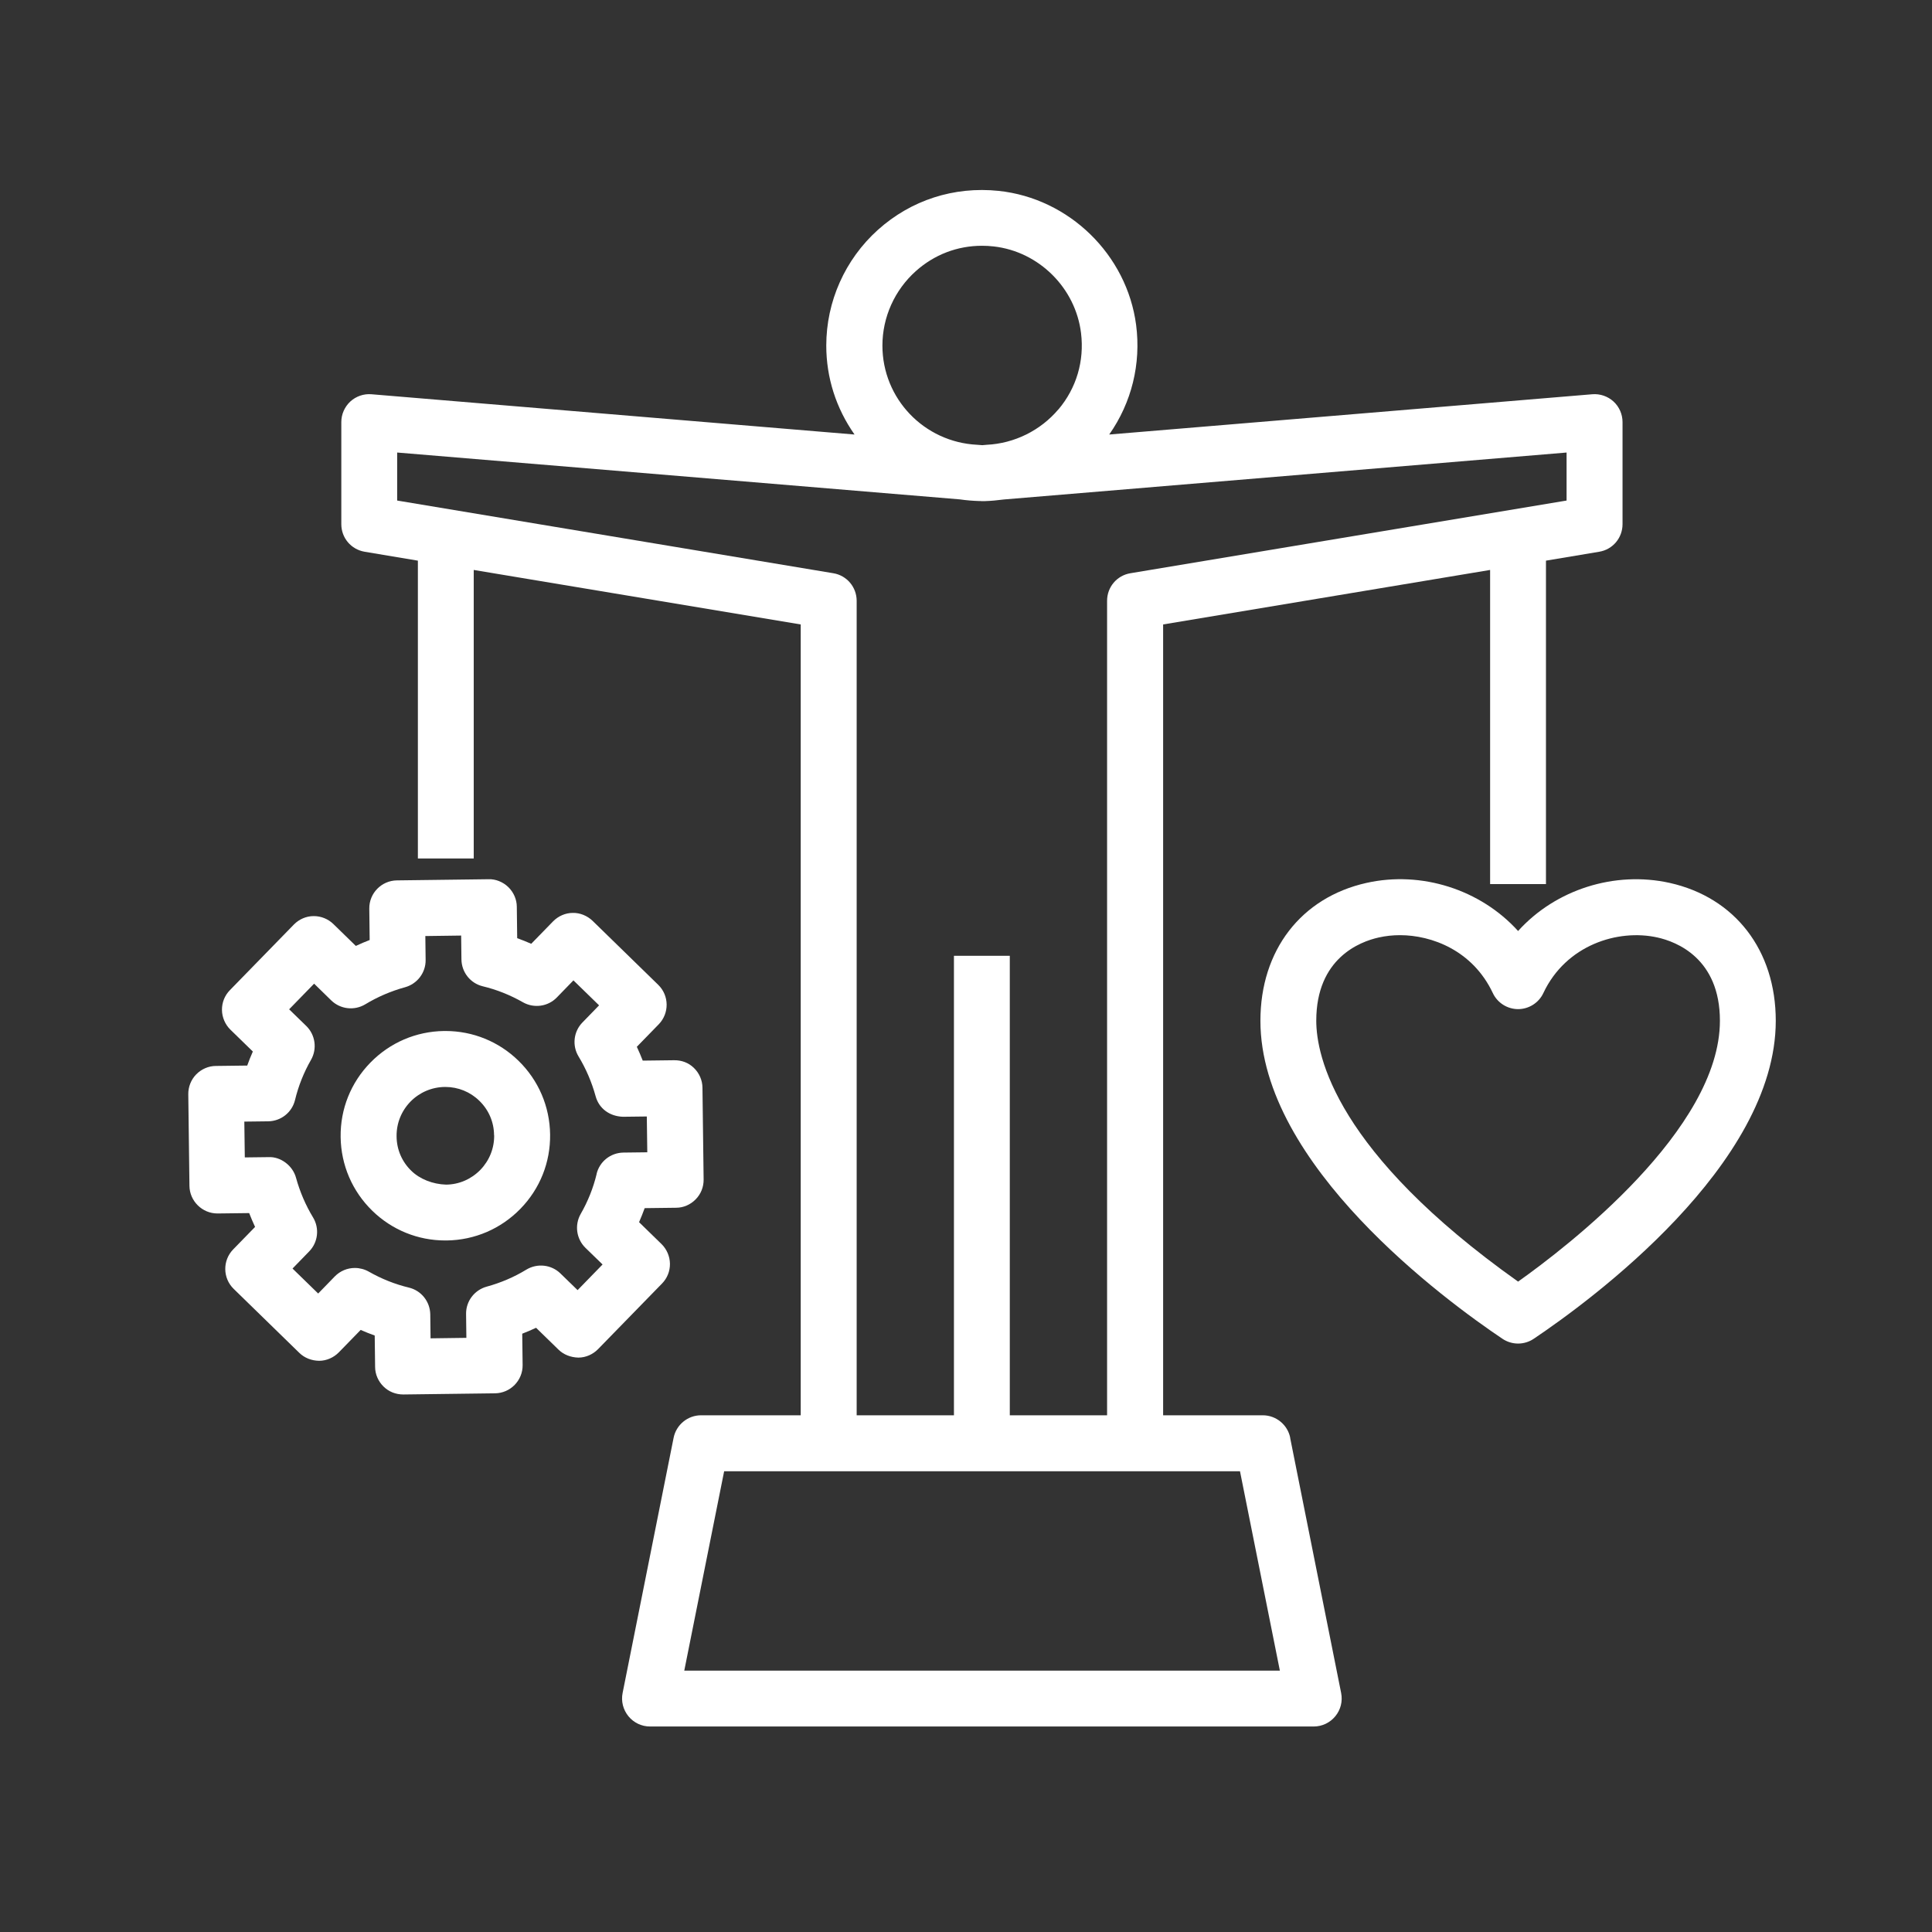<?xml version="1.0" encoding="UTF-8"?>
<svg id="icons" xmlns="http://www.w3.org/2000/svg" viewBox="0 0 199.59 199.59">
  <rect x="0" y="0" width="199.59" height="199.59" fill="#333333" stroke="none"/>
  <defs>
    <style>
      .cls-1 {
        fill: #fff;
      }
    </style>
  </defs>
  <path class="cls-1" d="M46.02,106.51h-.15c-2.89.04-5.59,1.2-7.61,3.27-2.02,2.07-3.11,4.8-3.07,7.69.04,2.89,1.2,5.59,3.27,7.61,2.03,1.98,4.71,3.07,7.54,3.07h.15c2.89-.04,5.59-1.2,7.61-3.27,2.02-2.07,3.11-4.8,3.07-7.69-.04-2.89-1.2-5.59-3.27-7.61-2.03-1.98-4.71-3.07-7.54-3.07ZM51.05,117.27c.02,1.35-.49,2.62-1.43,3.59-.94.96-2.2,1.51-3.54,1.52-1.37-.04-2.71-.57-3.59-1.43-.97-.94-1.51-2.2-1.52-3.55-.02-1.35.49-2.62,1.43-3.59.94-.96,2.2-1.5,3.54-1.52h.07c1.32,0,2.57.51,3.51,1.43.97.94,1.51,2.2,1.52,3.55Z"/>
  <path class="cls-1" d="M69.21,130.55c-.01-.76-.33-1.5-.87-2.03l-2.32-2.26c.21-.48.4-.96.58-1.45l3.24-.04c.77,0,1.49-.32,2.03-.87.54-.55.83-1.28.82-2.05l-.12-9.47c0-.78-.34-1.54-.9-2.07-.55-.53-1.26-.79-2.03-.78l-3.24.04c-.19-.48-.39-.96-.61-1.43l2.26-2.32c1.11-1.14,1.09-2.97-.05-4.08l-6.78-6.61c-.55-.53-1.31-.84-2.05-.82-.76,0-1.5.33-2.03.87l-2.26,2.32c-.47-.21-.96-.4-1.45-.58l-.04-3.24c0-.76-.33-1.5-.87-2.03-.55-.54-1.33-.85-2.05-.82l-9.47.12c-1.59.02-2.87,1.33-2.85,2.92l.04,3.24c-.47.18-.94.38-1.43.61l-2.32-2.26c-.53-.52-1.27-.82-2-.82-.02,0-.04,0-.05,0-.76,0-1.5.33-2.03.87l-6.61,6.78c-.54.55-.83,1.28-.82,2.05.01.76.33,1.5.87,2.03l2.32,2.26c-.21.48-.41.96-.58,1.45l-3.24.04c-.76,0-1.5.33-2.03.87-.53.54-.83,1.29-.82,2.05l.12,9.47c.02,1.57,1.32,2.85,2.89,2.85l3.28-.04c.19.48.39.96.61,1.43l-2.26,2.32c-1.11,1.14-1.09,2.97.05,4.08l6.78,6.61c.53.52,1.26.81,2.05.82.76,0,1.5-.33,2.03-.87l2.26-2.32c.47.21.95.4,1.45.58l.04,3.24c0,.76.33,1.5.87,2.03.54.53,1.25.82,2.05.82l9.47-.12c1.59-.02,2.87-1.33,2.85-2.92l-.04-3.24c.47-.18.94-.38,1.43-.61l2.32,2.26c.52.51,1.25.8,2.05.82.76,0,1.5-.33,2.03-.87l6.61-6.78c.54-.55.83-1.28.82-2.05ZM61.64,121.27c-.35,1.46-.91,2.85-1.65,4.14-.65,1.14-.45,2.58.49,3.5l1.77,1.72-2.58,2.65-1.77-1.72c-.94-.92-2.39-1.08-3.52-.4-1.26.77-2.64,1.36-4.1,1.76-1.27.35-2.15,1.51-2.13,2.82l.03,2.47-3.7.05-.03-2.47c-.02-1.32-.92-2.46-2.2-2.77-1.46-.35-2.85-.91-4.15-1.65-.44-.25-.94-.38-1.44-.38-.78,0-1.52.31-2.07.87l-1.72,1.77-2.65-2.58,1.72-1.77c.92-.94,1.08-2.39.4-3.51-.77-1.27-1.36-2.65-1.76-4.1-.34-1.26-1.6-2.19-2.82-2.13l-2.47.03-.05-3.7,2.47-.03c1.32-.02,2.46-.92,2.77-2.21.35-1.45.91-2.85,1.65-4.14.65-1.14.45-2.58-.49-3.5l-1.77-1.72,2.58-2.65,1.77,1.73c.95.92,2.39,1.08,3.52.4,1.27-.77,2.65-1.36,4.1-1.76,1.27-.35,2.15-1.51,2.13-2.82l-.03-2.47,3.7-.05.03,2.47c.02,1.32.92,2.46,2.2,2.77,1.46.35,2.85.91,4.15,1.65,1.14.65,2.59.45,3.5-.49l1.72-1.77,2.65,2.58-1.72,1.77c-.92.94-1.08,2.39-.4,3.51.77,1.27,1.36,2.65,1.76,4.1.34,1.26,1.42,2.08,2.82,2.13l2.47-.03.05,3.7-2.47.03c-1.32.02-2.46.92-2.77,2.21Z"/>
  <path class="cls-1" d="M133.29,148.53c-.27-1.34-1.46-2.32-2.83-2.32h-10.3v-81.7l33.78-5.63v32.45h5.77v-33.41l5.5-.92c1.4-.23,2.41-1.43,2.41-2.85v-10.55c0-.8-.34-1.58-.93-2.12-.59-.54-1.4-.82-2.2-.75l-49.9,4.16c2.32-3.3,3.3-7.3,2.78-11.32-.95-7.26-6.92-13.08-14.2-13.85-4.62-.48-9.05.95-12.48,4.03-3.39,3.05-5.33,7.4-5.33,11.95,0,3.31,1.01,6.47,2.92,9.19l-49.9-4.16c-.8-.07-1.6.21-2.19.75-.59.55-.93,1.32-.93,2.12v10.55c0,1.42,1.01,2.61,2.41,2.85l5.5.92v30.77h5.77v-29.81l33.78,5.63v81.7h-10.3c-1.37,0-2.56.98-2.83,2.32l-5.27,26.37c-.17.85.05,1.72.6,2.4.55.67,1.36,1.06,2.23,1.06h68.57c.87,0,1.68-.39,2.23-1.06.55-.67.77-1.54.6-2.4l-5.27-26.37ZM109.34,42.29c-1.84,2.18-4.54,3.52-7.4,3.66l-.46.04-.52-.04c-5.5-.27-9.8-4.77-9.8-10.25,0-2.93,1.26-5.73,3.45-7.69,1.91-1.71,4.3-2.62,6.83-2.62.41,0,.81.02,1.23.07,4.66.53,8.45,4.3,9.01,8.96.35,2.88-.48,5.67-2.33,7.87ZM101.34,51.77c.07,0,.14,0,.21,0h.18c.64-.02,1.29-.08,1.97-.17l58.14-4.85v4.96l-45.06,7.51c-1.4.23-2.41,1.43-2.41,2.85v84.14h-10.05v-47.47h-5.77v47.47h-10.05V62.07c0-1.42-1.02-2.62-2.41-2.85l-45.06-7.51v-4.96l58.13,4.84c.69.1,1.35.15,1.97.17h.2ZM132.21,172.59h-61.52l4.12-20.6h53.29l4.12,20.6Z"/>
  <path class="cls-1" d="M172.49,91.21c-5.68-1.26-11.79.68-15.66,4.97-3.88-4.29-9.99-6.24-15.66-4.97-6.76,1.51-10.96,6.97-10.96,14.24,0,14.9,19.14,28.92,25.01,32.86.48.32,1.04.49,1.61.49s1.13-.17,1.61-.49c5.87-3.94,25.01-17.97,25.01-32.86,0-7.27-4.2-12.73-10.96-14.24ZM154.22,102.59c.47,1.01,1.5,1.66,2.61,1.66s2.14-.65,2.61-1.66c2.34-4.97,7.71-6.65,11.79-5.74,1.94.43,6.45,2.14,6.45,8.6,0,11.23-15.76,23.34-20.85,26.95-18.81-13.35-20.85-23.29-20.85-26.95,0-6.46,4.51-8.17,6.45-8.6.71-.16,1.45-.24,2.2-.24,3.27,0,7.51,1.57,9.59,5.98Z"/>
</svg>